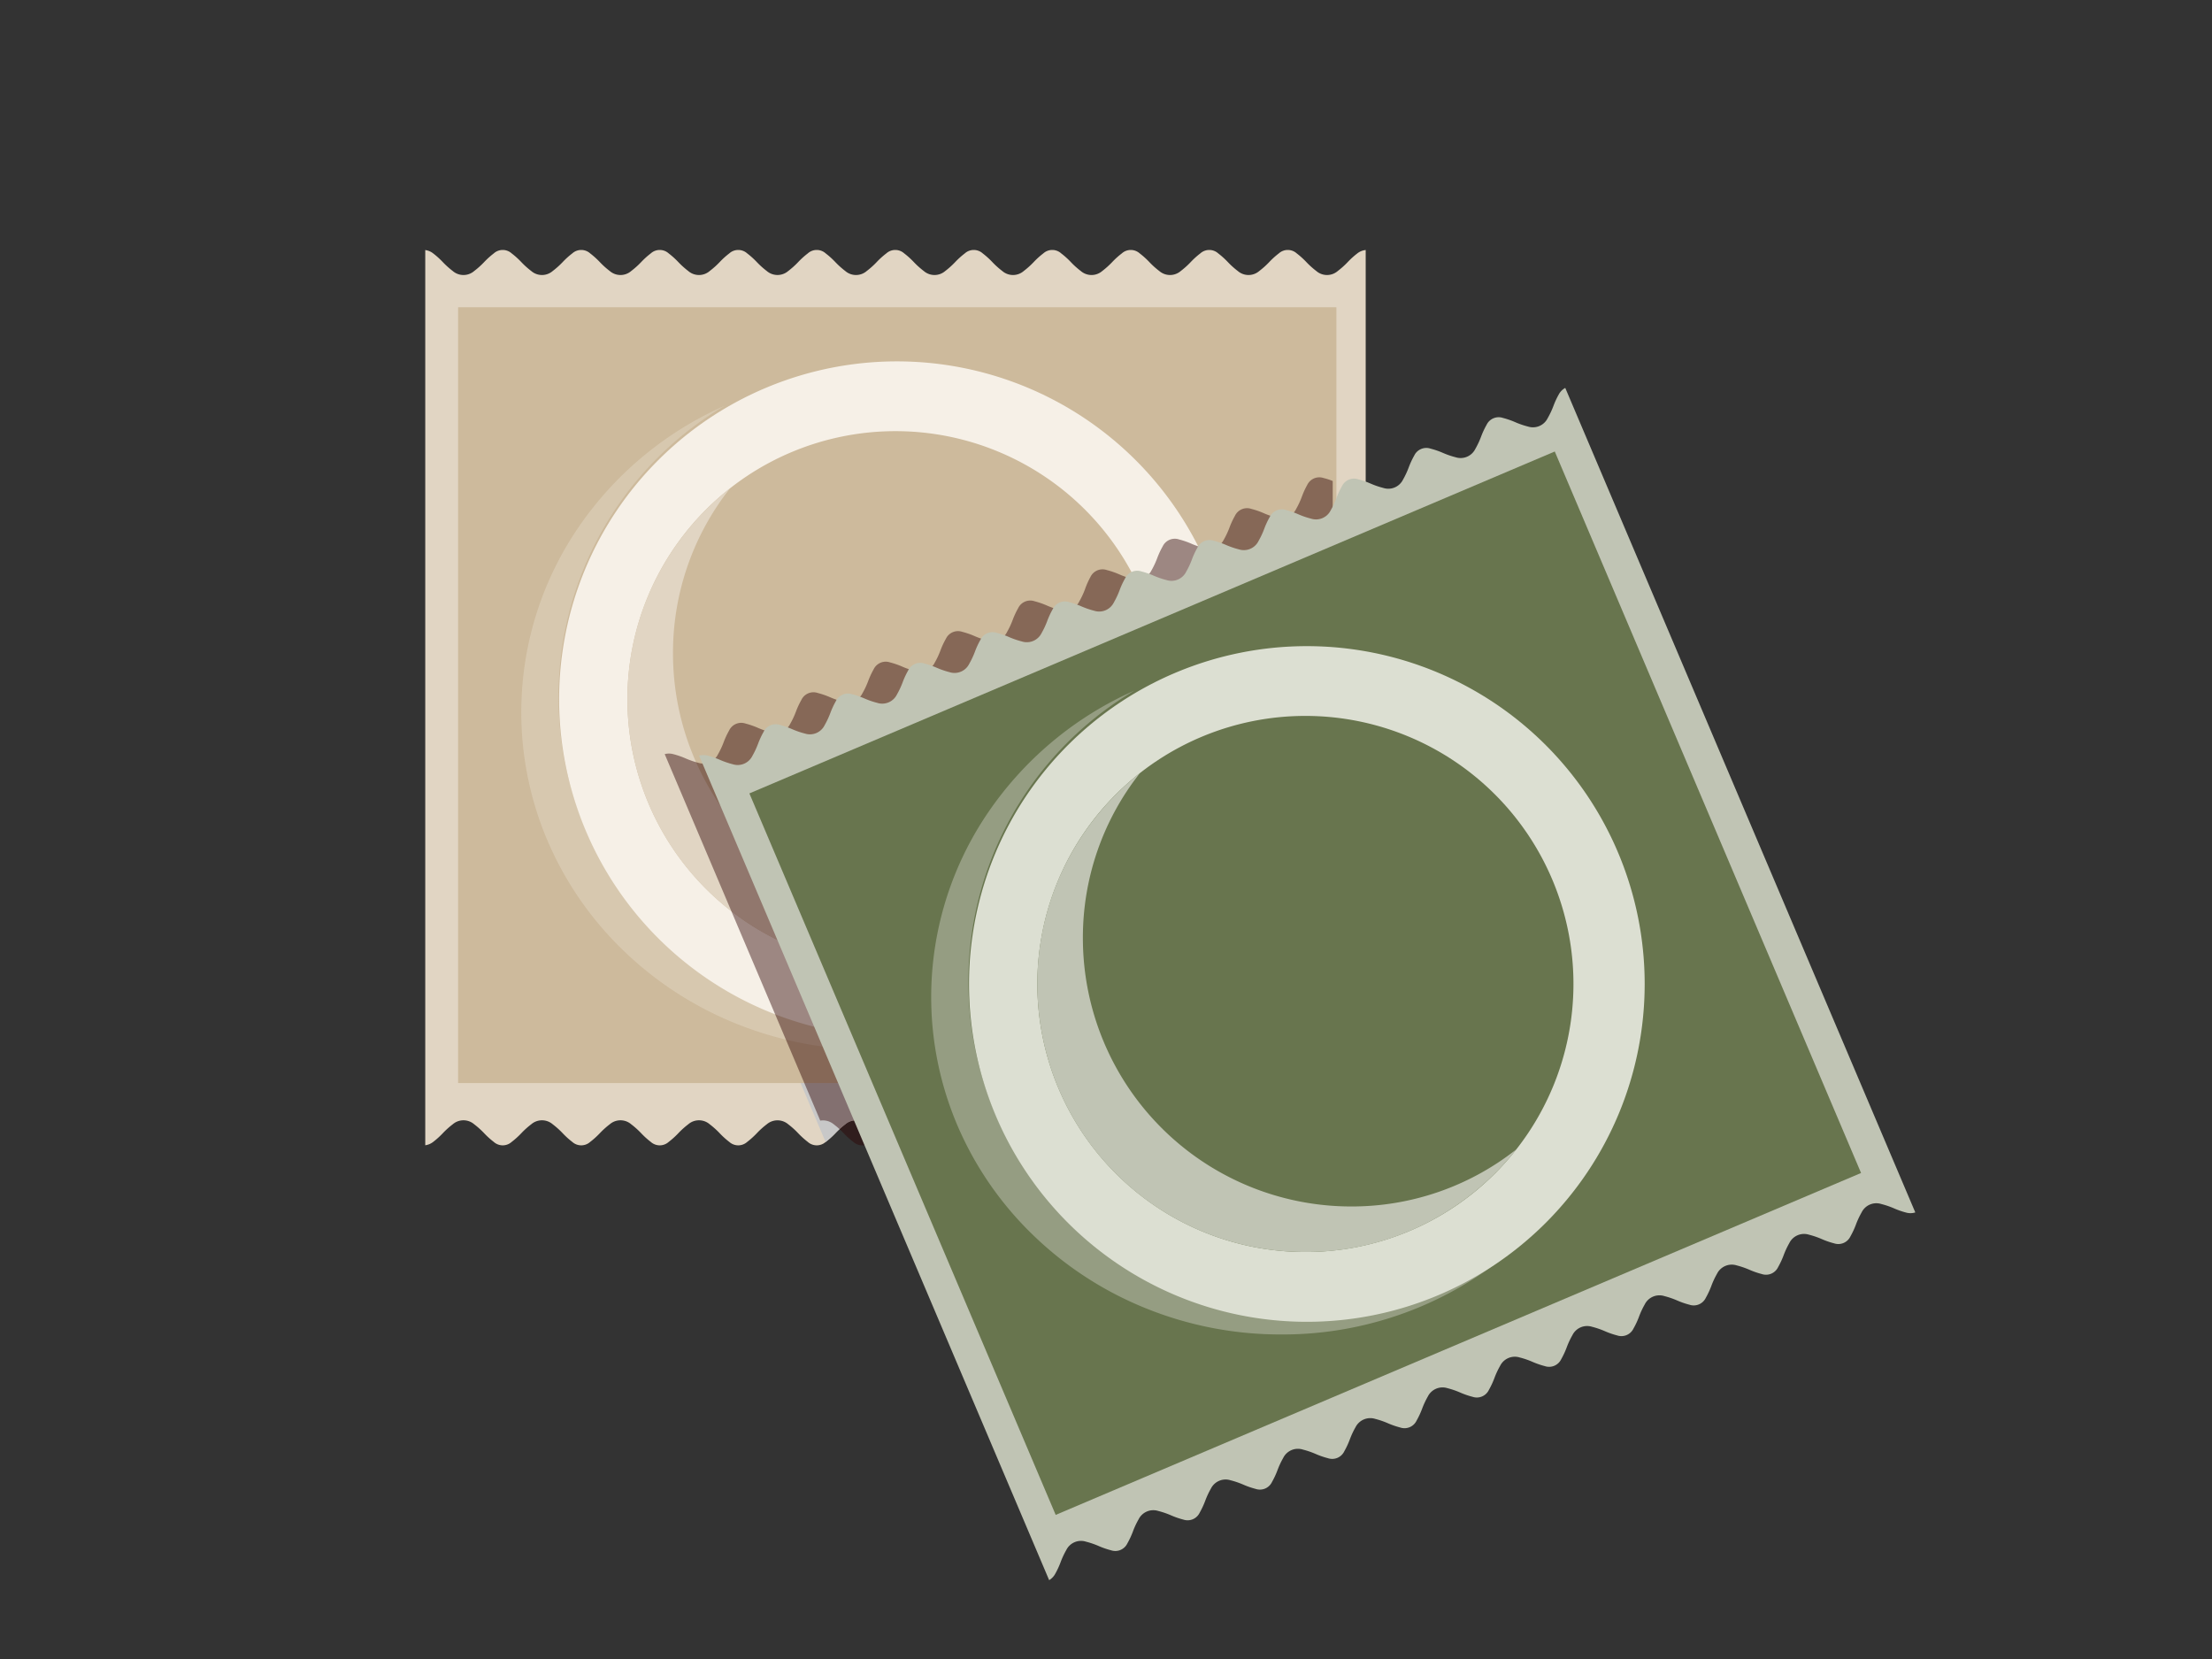 <?xml version="1.0" encoding="UTF-8"?> <svg xmlns="http://www.w3.org/2000/svg" width="200" height="150" viewBox="0 0 200 150"><rect x="0" y="0" width="200" height="150" fill="#333333" stroke="none"/><g id="Group_183" data-name="Group 183" transform="translate(-1514 -112)"><rect id="Rectangle_655" data-name="Rectangle 655" width="200" height="150" transform="translate(1514 112)" fill="none"></rect><path id="Path_4004" data-name="Path 4004" d="M122.655,341.158a7.363,7.363,0,0,0-.867.782,7.519,7.519,0,0,1-.908.815,1.481,1.481,0,0,1-1.937,0,7.565,7.565,0,0,1-.905-.814,7.377,7.377,0,0,0-.869-.783,1.209,1.209,0,0,0-1.612,0,7.3,7.3,0,0,0-.867.782,7.514,7.514,0,0,1-.907.815,1.482,1.482,0,0,1-1.938,0,7.5,7.5,0,0,1-.905-.814,7.38,7.38,0,0,0-.87-.783,1.209,1.209,0,0,0-1.612,0,7.362,7.362,0,0,0-.867.782,7.506,7.506,0,0,1-.906.815,1.482,1.482,0,0,1-1.938,0,7.441,7.441,0,0,1-.905-.814,7.443,7.443,0,0,0-.87-.783,1.208,1.208,0,0,0-1.611,0,7.3,7.3,0,0,0-.868.782,7.634,7.634,0,0,1-.906.815,1.482,1.482,0,0,1-1.938,0,7.44,7.44,0,0,1-.905-.814,7.442,7.442,0,0,0-.87-.783,1.209,1.209,0,0,0-1.612,0,7.363,7.363,0,0,0-.867.782,7.514,7.514,0,0,1-.907.815,1.481,1.481,0,0,1-1.937,0,7.509,7.509,0,0,1-.906-.814,7.433,7.433,0,0,0-.868-.783,1.211,1.211,0,0,0-1.613,0,7.442,7.442,0,0,0-.869.783,7.515,7.515,0,0,1-.905.814,1.481,1.481,0,0,1-1.937,0,7.445,7.445,0,0,1-.906-.814,7.312,7.312,0,0,0-.869-.783,1.208,1.208,0,0,0-1.611,0,7.248,7.248,0,0,0-.869.783,7.509,7.509,0,0,1-.906.814,1.481,1.481,0,0,1-1.937,0,7.583,7.583,0,0,1-.906-.814,7.377,7.377,0,0,0-.869-.783,1.209,1.209,0,0,0-1.612,0,7.376,7.376,0,0,0-.869.783,7.44,7.44,0,0,1-.905.814,1.488,1.488,0,0,1-1.937,0,7.521,7.521,0,0,1-.906-.814,7.376,7.376,0,0,0-.869-.783,1.209,1.209,0,0,0-1.612,0,7.3,7.3,0,0,0-.867.782,7.519,7.519,0,0,1-.908.815,1.481,1.481,0,0,1-1.937,0,7.565,7.565,0,0,1-.905-.814,7.377,7.377,0,0,0-.869-.783,1.209,1.209,0,0,0-1.612,0,7.3,7.3,0,0,0-.867.782,7.518,7.518,0,0,1-.908.815,1.481,1.481,0,0,1-1.937,0,7.5,7.5,0,0,1-.905-.814,7.381,7.381,0,0,0-.87-.783,1.208,1.208,0,0,0-1.611,0,7.3,7.3,0,0,0-.867.782,7.519,7.519,0,0,1-.908.815,1.481,1.481,0,0,1-1.937,0,7.509,7.509,0,0,1-.906-.814,7.371,7.371,0,0,0-.869-.783,1.208,1.208,0,0,0-1.611,0,7.367,7.367,0,0,0-.868.782,7.513,7.513,0,0,1-.907.815,1.481,1.481,0,0,1-1.937,0,7.571,7.571,0,0,1-.906-.814,7.371,7.371,0,0,0-.869-.783,1.493,1.493,0,0,0-.712-.3V421.8a1.488,1.488,0,0,0,.712-.3,7.438,7.438,0,0,0,.869-.783,7.519,7.519,0,0,1,.906-.815,1.483,1.483,0,0,1,1.937,0,7.524,7.524,0,0,1,.907.815,7.367,7.367,0,0,0,.868.783,1.21,1.21,0,0,0,1.611,0,7.437,7.437,0,0,0,.869-.783,7.457,7.457,0,0,1,.906-.815,1.484,1.484,0,0,1,1.937,0,7.53,7.53,0,0,1,.908.815,7.3,7.3,0,0,0,.867.783,1.21,1.21,0,0,0,1.611,0,7.525,7.525,0,0,0,.87-.783,7.452,7.452,0,0,1,.905-.815,1.483,1.483,0,0,1,1.937,0,7.529,7.529,0,0,1,.908.815,7.3,7.3,0,0,0,.867.783,1.211,1.211,0,0,0,1.612,0,7.521,7.521,0,0,0,.869-.783,7.513,7.513,0,0,1,.905-.815,1.483,1.483,0,0,1,1.937,0,7.53,7.53,0,0,1,.908.815,7.3,7.3,0,0,0,.867.783,1.211,1.211,0,0,0,1.612,0,7.52,7.52,0,0,0,.869-.783,7.4,7.4,0,0,1,.906-.815,1.494,1.494,0,0,1,1.937,0,7.39,7.39,0,0,1,.905.815,7.52,7.52,0,0,0,.869.783,1.211,1.211,0,0,0,1.612,0,7.521,7.521,0,0,0,.869-.783,7.461,7.461,0,0,1,.906-.815,1.484,1.484,0,0,1,1.937,0,7.457,7.457,0,0,1,.906.815,7.387,7.387,0,0,0,.869.783,1.21,1.21,0,0,0,1.611,0,7.453,7.453,0,0,0,.869-.783,7.4,7.4,0,0,1,.906-.815,1.484,1.484,0,0,1,1.937,0,7.4,7.4,0,0,1,.905.815,7.589,7.589,0,0,0,.869.783,1.212,1.212,0,0,0,1.613,0,7.5,7.5,0,0,0,.868-.783,7.458,7.458,0,0,1,.906-.815,1.483,1.483,0,0,1,1.937,0,7.525,7.525,0,0,1,.907.815,7.363,7.363,0,0,0,.867.783,1.211,1.211,0,0,0,1.612,0,7.509,7.509,0,0,0,.87-.783,7.389,7.389,0,0,1,.905-.815,1.484,1.484,0,0,1,1.938,0,7.646,7.646,0,0,1,.906.815,7.3,7.3,0,0,0,.868.783,1.21,1.21,0,0,0,1.611,0,7.51,7.51,0,0,0,.87-.783,7.391,7.391,0,0,1,.905-.815,1.485,1.485,0,0,1,1.938,0,7.517,7.517,0,0,1,.906.815,7.362,7.362,0,0,0,.867.783,1.211,1.211,0,0,0,1.612,0,7.524,7.524,0,0,0,.87-.783,7.453,7.453,0,0,1,.905-.815,1.484,1.484,0,0,1,1.938,0,7.525,7.525,0,0,1,.907.815,7.3,7.3,0,0,0,.867.783,1.211,1.211,0,0,0,1.612,0,7.521,7.521,0,0,0,.869-.783,7.513,7.513,0,0,1,.905-.815,1.483,1.483,0,0,1,1.937,0,7.53,7.53,0,0,1,.908.815,7.363,7.363,0,0,0,.867.783,1.452,1.452,0,0,0,.753.3V340.856A1.441,1.441,0,0,0,122.655,341.158ZM80.894,411.649a30.319,30.319,0,1,1,30.32-30.319A30.319,30.319,0,0,1,80.894,411.649Z" transform="translate(1514.073 -206.25)" fill="#e1d5c3"></path><path id="Intersection_1" data-name="Intersection 1" d="M17.723,58.344a7.584,7.584,0,0,1-.869-.783,7.3,7.3,0,0,0-.905-.815,1.485,1.485,0,0,0-1.937,0,7.3,7.3,0,0,0-.906.815,7.406,7.406,0,0,1-.869.783,1.21,1.21,0,0,1-1.611,0,7.285,7.285,0,0,1-.869-.783,7.464,7.464,0,0,0-.906-.815,1.486,1.486,0,0,0-1.938,0,7.47,7.47,0,0,0-.906.815,7.523,7.523,0,0,1-.869.783l-.006,0L0,46.254a30.237,30.237,0,0,0,11.451,2.237,30.6,30.6,0,0,0,4.259-.3A30.283,30.283,0,0,0,18.022,57.5q.247.581.515,1.148h-.008A1.408,1.408,0,0,1,17.723,58.344ZM41.666,15.631a30.136,30.136,0,0,0-2.324-9.37,3.986,3.986,0,0,0,.408.113,1.48,1.48,0,0,0,1.783-.757,7.535,7.535,0,0,0,.517-1.1,7.361,7.361,0,0,1,.493-1.058,1.209,1.209,0,0,1,1.483-.63,7.42,7.42,0,0,1,1.107.381,7.5,7.5,0,0,0,1.151.4,1.482,1.482,0,0,0,1.784-.758,7.642,7.642,0,0,0,.516-1.1A7.218,7.218,0,0,1,49.076.681a1.209,1.209,0,0,1,1.483-.63,7.486,7.486,0,0,1,1.107.382,7.388,7.388,0,0,0,1.151.4,1.588,1.588,0,0,0,1.148-.1V16.419A30.208,30.208,0,0,0,41.666,15.631Z" transform="translate(1583.516 156.908)" fill="#c8c8c8" stroke="rgba(0,0,0,0)" stroke-miterlimit="10" stroke-width="1"></path><rect id="Rectangle_75" data-name="Rectangle 75" width="79.411" height="70.146" transform="translate(1555.421 139.781)" fill="#cdba9c"></rect><path id="Subtraction_2" data-name="Subtraction 2" d="M31.639,58.219a32.453,32.453,0,0,1-12.315-2.4A31.622,31.622,0,0,1,9.267,49.284a30.368,30.368,0,0,1-6.78-9.7A29.615,29.615,0,0,1,5.121,11.062,31.394,31.394,0,0,1,18.381,0,30.547,30.547,0,1,0,53.756,49.527,32.081,32.081,0,0,1,31.639,58.219Z" transform="translate(1561.132 148.691)" fill="#e1d5c3" stroke="rgba(0,0,0,0)" stroke-miterlimit="10" stroke-width="1" opacity="0.51"></path><path id="Path_3981" data-name="Path 3981" d="M91.118,360.572a30.545,30.545,0,1,0,30.545,30.546A30.546,30.546,0,0,0,91.118,360.572Z" transform="translate(1503.981 -215.898)" fill="#f6f0e7"></path><path id="Path_3991" data-name="Path 3991" d="M84.809,360.572a24.236,24.236,0,1,0,24.236,24.237A24.237,24.237,0,0,0,84.809,360.572Z" transform="translate(1510.158 -209.589)" fill="#cdba9c"></path><path id="Subtraction_1" data-name="Subtraction 1" d="M24.235,43.309A24.215,24.215,0,0,1,0,19.074,23.994,23.994,0,0,1,2.521,8.3,24.468,24.468,0,0,1,9.281,0,23.99,23.99,0,0,0,4.118,14.955,24.263,24.263,0,0,0,28.354,39.191a23.991,23.991,0,0,0,14.955-5.163,24.467,24.467,0,0,1-8.3,6.76A23.994,23.994,0,0,1,24.235,43.309Z" transform="translate(1570.731 156.146)" fill="#e1d5c3" stroke="rgba(0,0,0,0)" stroke-miterlimit="10" stroke-width="1"></path><path id="Intersection_2" data-name="Intersection 2" d="M24.157,60.081a7.584,7.584,0,0,1-.869-.783,7.3,7.3,0,0,0-.905-.815,1.485,1.485,0,0,0-1.937,0,7.3,7.3,0,0,0-.906.815,7.406,7.406,0,0,1-.869.783,1.21,1.21,0,0,1-1.611,0,7.285,7.285,0,0,1-.869-.783,7.465,7.465,0,0,0-.906-.815,1.534,1.534,0,0,0-1.221-.334L0,25.014a1.493,1.493,0,0,1,.772,0,7.336,7.336,0,0,1,1.106.382,7.636,7.636,0,0,0,1.152.4,1.48,1.48,0,0,0,1.783-.758,7.49,7.49,0,0,0,.517-1.1,7.372,7.372,0,0,1,.494-1.059,1.208,1.208,0,0,1,1.482-.63,7.391,7.391,0,0,1,1.106.382,7.448,7.448,0,0,0,1.152.4,1.48,1.48,0,0,0,1.783-.757,7.537,7.537,0,0,0,.517-1.1,7.215,7.215,0,0,1,.492-1.059,1.208,1.208,0,0,1,1.483-.629,7.391,7.391,0,0,1,1.107.381,7.5,7.5,0,0,0,1.151.4,1.481,1.481,0,0,0,1.783-.758,7.492,7.492,0,0,0,.517-1.1,7.293,7.293,0,0,1,.492-1.059,1.21,1.21,0,0,1,1.484-.63,7.391,7.391,0,0,1,1.106.382,7.628,7.628,0,0,0,1.151.4,1.481,1.481,0,0,0,1.783-.757,7.577,7.577,0,0,0,.517-1.1,7.329,7.329,0,0,1,.493-1.059,1.208,1.208,0,0,1,1.483-.629,7.327,7.327,0,0,1,1.106.381,7.553,7.553,0,0,0,1.152.4,1.487,1.487,0,0,0,1.783-.757,7.364,7.364,0,0,0,.515-1.1,7.382,7.382,0,0,1,.494-1.06,1.21,1.21,0,0,1,1.484-.63,7.391,7.391,0,0,1,1.106.382,7.526,7.526,0,0,0,1.152.4,1.48,1.48,0,0,0,1.783-.757,7.511,7.511,0,0,0,.516-1.1A7.271,7.271,0,0,1,38.492,9a1.207,1.207,0,0,1,1.482-.629,7.274,7.274,0,0,1,1.106.381,7.422,7.422,0,0,0,1.152.4,1.481,1.481,0,0,0,1.783-.757,7.572,7.572,0,0,0,.515-1.1,7.393,7.393,0,0,1,.494-1.061,1.21,1.21,0,0,1,1.484-.63,7.329,7.329,0,0,1,1.105.382,7.528,7.528,0,0,0,1.152.4,1.481,1.481,0,0,0,1.783-.757,7.536,7.536,0,0,0,.517-1.1,7.328,7.328,0,0,1,.492-1.059,1.209,1.209,0,0,1,1.484-.629,7.449,7.449,0,0,1,1.107.381,7.388,7.388,0,0,0,1.151.4,1.481,1.481,0,0,0,1.783-.757,7.644,7.644,0,0,0,.516-1.1A7.342,7.342,0,0,1,58.092.68,1.209,1.209,0,0,1,59.575.051,5.584,5.584,0,0,1,60.4.32V15.827A30.324,30.324,0,0,0,27.038,57.5q.219.515.453,1.017a8,8,0,0,0-.854.778,7.5,7.5,0,0,1-.868.783,1.213,1.213,0,0,1-1.613,0Z" transform="translate(1574.1 155.171)" fill="rgba(45,1,1,0.44)" stroke="rgba(0,0,0,0)" stroke-miterlimit="10" stroke-width="1"></path><path id="Path_3996" data-name="Path 3996" d="M84.275.308a7.357,7.357,0,0,0-.867.782A7.518,7.518,0,0,1,82.5,1.9a1.481,1.481,0,0,1-1.937,0,7.561,7.561,0,0,1-.905-.814,7.378,7.378,0,0,0-.869-.783,1.209,1.209,0,0,0-1.612,0,7.29,7.29,0,0,0-.867.782A7.514,7.514,0,0,1,75.4,1.9a1.482,1.482,0,0,1-1.938,0,7.5,7.5,0,0,1-.905-.814,7.382,7.382,0,0,0-.87-.783,1.209,1.209,0,0,0-1.612,0,7.355,7.355,0,0,0-.867.782,7.506,7.506,0,0,1-.906.815,1.482,1.482,0,0,1-1.938,0,7.439,7.439,0,0,1-.905-.814,7.438,7.438,0,0,0-.87-.783,1.208,1.208,0,0,0-1.611,0,7.3,7.3,0,0,0-.868.782,7.634,7.634,0,0,1-.906.815,1.482,1.482,0,0,1-1.938,0,7.437,7.437,0,0,1-.905-.814A7.438,7.438,0,0,0,57.5.308a1.209,1.209,0,0,0-1.612,0,7.355,7.355,0,0,0-.867.782,7.513,7.513,0,0,1-.907.815,1.481,1.481,0,0,1-1.937,0,7.506,7.506,0,0,1-.906-.814A7.429,7.429,0,0,0,50.4.308a1.211,1.211,0,0,0-1.613,0,7.443,7.443,0,0,0-.869.783,7.515,7.515,0,0,1-.905.814,1.481,1.481,0,0,1-1.937,0,7.443,7.443,0,0,1-.906-.814A7.312,7.312,0,0,0,43.3.308a1.208,1.208,0,0,0-1.611,0,7.249,7.249,0,0,0-.869.783,7.506,7.506,0,0,1-.906.814,1.481,1.481,0,0,1-1.937,0,7.585,7.585,0,0,1-.906-.814A7.377,7.377,0,0,0,36.2.308a1.209,1.209,0,0,0-1.612,0,7.377,7.377,0,0,0-.869.783,7.437,7.437,0,0,1-.905.814,1.488,1.488,0,0,1-1.937,0,7.521,7.521,0,0,1-.906-.814A7.377,7.377,0,0,0,29.1.308a1.209,1.209,0,0,0-1.612,0,7.291,7.291,0,0,0-.867.782,7.518,7.518,0,0,1-.908.815,1.481,1.481,0,0,1-1.937,0,7.563,7.563,0,0,1-.905-.814,7.377,7.377,0,0,0-.869-.783,1.209,1.209,0,0,0-1.612,0,7.291,7.291,0,0,0-.867.782,7.518,7.518,0,0,1-.908.815,1.481,1.481,0,0,1-1.937,0,7.5,7.5,0,0,1-.905-.814,7.382,7.382,0,0,0-.87-.783,1.208,1.208,0,0,0-1.611,0,7.291,7.291,0,0,0-.867.782,7.518,7.518,0,0,1-.908.815,1.481,1.481,0,0,1-1.937,0,7.505,7.505,0,0,1-.906-.814A7.368,7.368,0,0,0,7.81.308,1.208,1.208,0,0,0,6.2.308a7.36,7.36,0,0,0-.868.782,7.512,7.512,0,0,1-.907.815,1.481,1.481,0,0,1-1.937,0,7.568,7.568,0,0,1-.906-.814A7.368,7.368,0,0,0,.712.308,1.493,1.493,0,0,0,0,.009v80.94a1.488,1.488,0,0,0,.712-.3,7.441,7.441,0,0,0,.869-.783,7.516,7.516,0,0,1,.906-.815,1.482,1.482,0,0,1,1.937,0,7.521,7.521,0,0,1,.907.815,7.371,7.371,0,0,0,.868.783,1.21,1.21,0,0,0,1.611,0,7.441,7.441,0,0,0,.869-.783,7.454,7.454,0,0,1,.906-.815,1.484,1.484,0,0,1,1.937,0,7.526,7.526,0,0,1,.908.815,7.3,7.3,0,0,0,.867.783,1.21,1.21,0,0,0,1.611,0,7.532,7.532,0,0,0,.87-.783,7.449,7.449,0,0,1,.905-.815,1.482,1.482,0,0,1,1.937,0,7.526,7.526,0,0,1,.908.815,7.3,7.3,0,0,0,.867.783,1.211,1.211,0,0,0,1.612,0,7.527,7.527,0,0,0,.869-.783,7.511,7.511,0,0,1,.905-.815,1.482,1.482,0,0,1,1.937,0,7.527,7.527,0,0,1,.908.815,7.3,7.3,0,0,0,.867.783,1.211,1.211,0,0,0,1.612,0,7.527,7.527,0,0,0,.869-.783,7.4,7.4,0,0,1,.906-.815,1.494,1.494,0,0,1,1.937,0,7.387,7.387,0,0,1,.905.815,7.528,7.528,0,0,0,.869.783,1.211,1.211,0,0,0,1.612,0,7.527,7.527,0,0,0,.869-.783,7.46,7.46,0,0,1,.906-.815,1.484,1.484,0,0,1,1.937,0,7.455,7.455,0,0,1,.906.815,7.394,7.394,0,0,0,.869.783,1.21,1.21,0,0,0,1.611,0,7.46,7.46,0,0,0,.869-.783,7.393,7.393,0,0,1,.906-.815,1.484,1.484,0,0,1,1.937,0,7.393,7.393,0,0,1,.905.815,7.6,7.6,0,0,0,.869.783,1.212,1.212,0,0,0,1.613,0,7.5,7.5,0,0,0,.868-.783,7.456,7.456,0,0,1,.906-.815,1.482,1.482,0,0,1,1.937,0,7.521,7.521,0,0,1,.907.815,7.366,7.366,0,0,0,.867.783,1.211,1.211,0,0,0,1.612,0,7.512,7.512,0,0,0,.87-.783,7.388,7.388,0,0,1,.905-.815,1.484,1.484,0,0,1,1.938,0,7.643,7.643,0,0,1,.906.815,7.3,7.3,0,0,0,.868.783,1.21,1.21,0,0,0,1.611,0,7.513,7.513,0,0,0,.87-.783,7.39,7.39,0,0,1,.905-.815,1.486,1.486,0,0,1,1.938,0,7.515,7.515,0,0,1,.906.815,7.366,7.366,0,0,0,.867.783,1.211,1.211,0,0,0,1.612,0,7.531,7.531,0,0,0,.87-.783,7.449,7.449,0,0,1,.905-.815,1.484,1.484,0,0,1,1.938,0,7.523,7.523,0,0,1,.907.815,7.3,7.3,0,0,0,.867.783,1.211,1.211,0,0,0,1.612,0,7.528,7.528,0,0,0,.869-.783,7.51,7.51,0,0,1,.905-.815,1.482,1.482,0,0,1,1.937,0,7.527,7.527,0,0,1,.908.815,7.367,7.367,0,0,0,.867.783,1.453,1.453,0,0,0,.753.3V.005A1.441,1.441,0,0,0,84.275.308ZM42.514,70.8a30.319,30.319,0,1,1,30.32-30.319A30.319,30.319,0,0,1,42.514,70.8Z" transform="matrix(0.921, -0.391, 0.391, 0.921, 1577.209, 180.316)" fill="#c0c4b4"></path><rect id="Rectangle_76" data-name="Rectangle 76" width="79.065" height="70.829" transform="matrix(0.921, -0.391, 0.391, 0.921, 1581.757, 183.737)" fill="#68754e"></rect><path id="Subtraction_3" data-name="Subtraction 3" d="M31.639,58.219a32.453,32.453,0,0,1-12.315-2.4A31.622,31.622,0,0,1,9.267,49.284a30.368,30.368,0,0,1-6.78-9.7A29.615,29.615,0,0,1,5.121,11.062,31.394,31.394,0,0,1,18.381,0,30.547,30.547,0,1,0,53.756,49.527,32.081,32.081,0,0,1,31.639,58.219Z" transform="translate(1598.194 174.438)" fill="#c0c4b4" stroke="rgba(0,0,0,0)" stroke-miterlimit="10" stroke-width="1" opacity="0.51"></path><path id="Path_3999" data-name="Path 3999" d="M91.118,360.572a30.545,30.545,0,1,0,30.545,30.546A30.546,30.546,0,0,0,91.118,360.572Z" transform="translate(1541.042 -190.15)" fill="#dcdfd2"></path><path id="Path_4000" data-name="Path 4000" d="M84.809,360.572a24.236,24.236,0,1,0,24.236,24.237A24.237,24.237,0,0,0,84.809,360.572Z" transform="translate(1547.22 -183.842)" fill="#68754e"></path><path id="Subtraction_4" data-name="Subtraction 4" d="M24.235,43.309A24.215,24.215,0,0,1,0,19.074,23.994,23.994,0,0,1,2.521,8.3,24.468,24.468,0,0,1,9.281,0,23.99,23.99,0,0,0,4.118,14.955,24.263,24.263,0,0,0,28.354,39.191a23.991,23.991,0,0,0,14.955-5.163,24.467,24.467,0,0,1-8.3,6.76A23.994,23.994,0,0,1,24.235,43.309Z" transform="translate(1607.792 181.893)" fill="#c0c4b4" stroke="rgba(0,0,0,0)" stroke-miterlimit="10" stroke-width="1"></path></g></svg> 